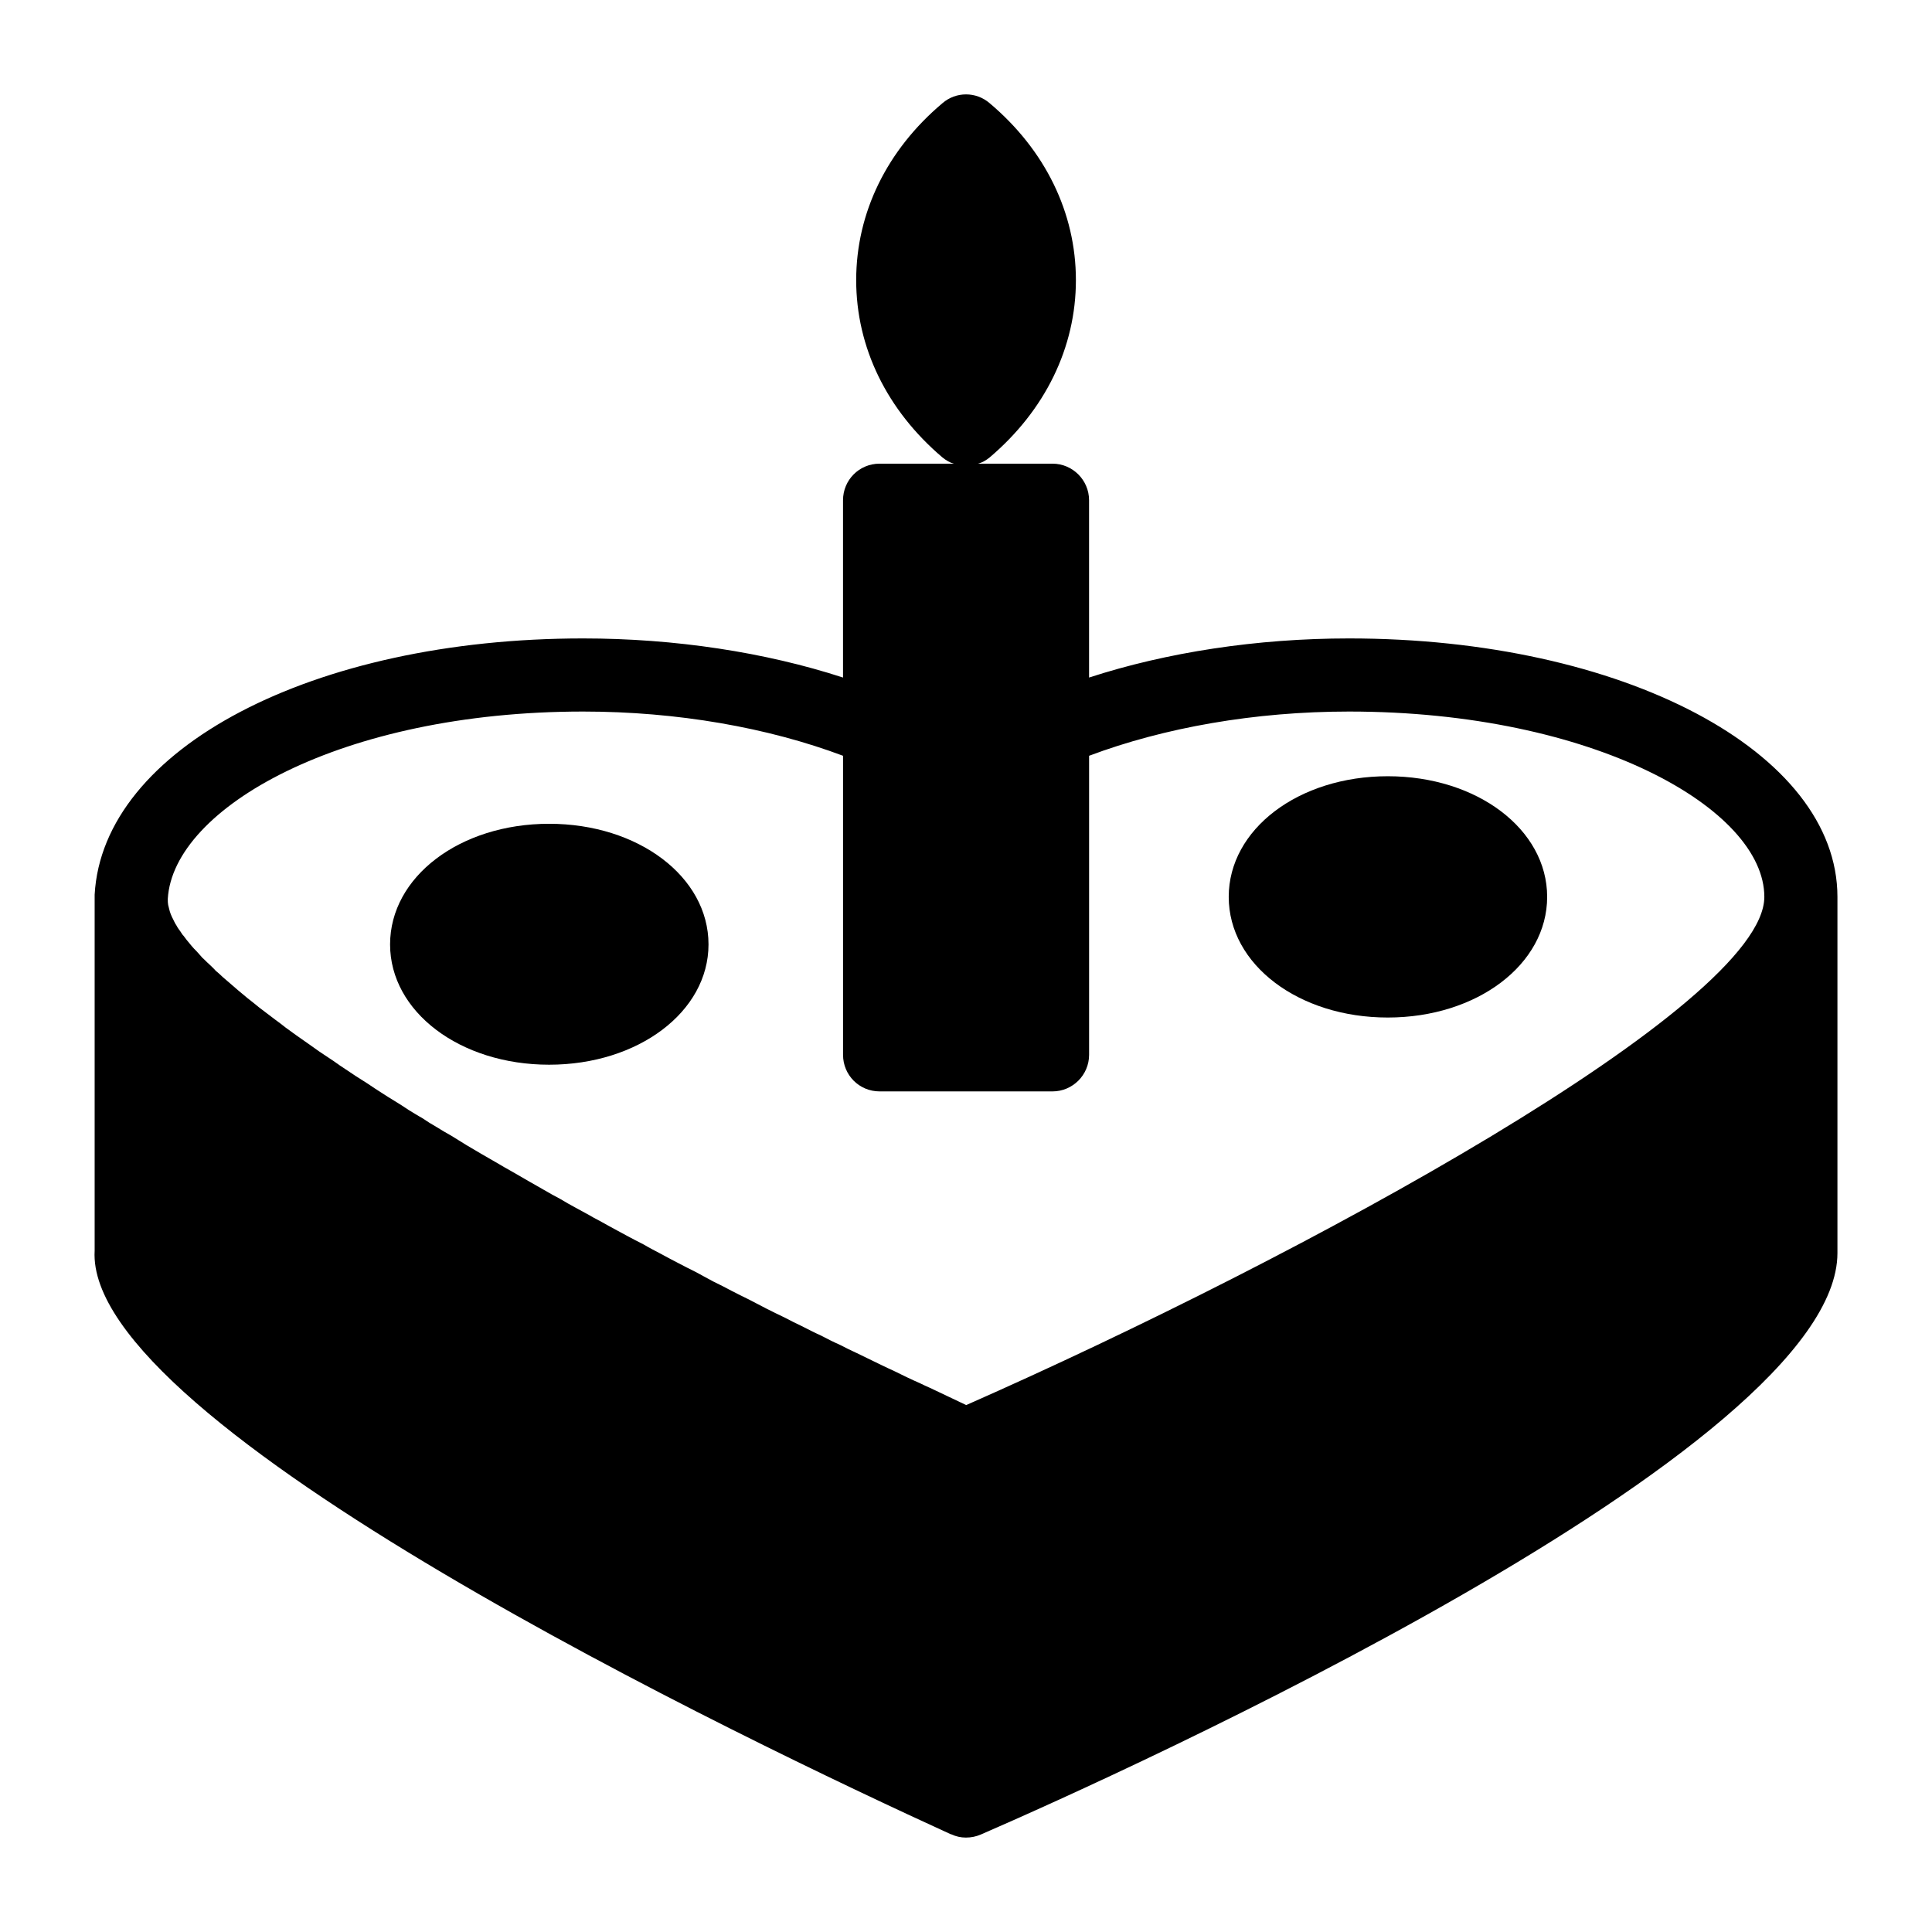 <?xml version="1.0" encoding="UTF-8"?>
<!-- Uploaded to: ICON Repo, www.iconrepo.com, Generator: ICON Repo Mixer Tools -->
<svg fill="#000000" width="800px" height="800px" version="1.1" viewBox="144 144 512 512" xmlns="http://www.w3.org/2000/svg">
 <g>
  <path d="m501.5 313.19c-24.414 0-48.348 3.684-68.887 10.367v-46.992c0-5.328-4.359-9.688-9.688-9.688h-19.766c1.164-0.289 2.133-0.871 3.102-1.648 14.727-12.5 22.863-29.164 22.863-46.992s-8.141-34.492-22.863-46.895c-3.586-3.102-8.914-3.102-12.5 0-14.727 12.402-22.863 29.066-22.863 46.895s8.137 34.492 22.863 46.992c0.969 0.773 1.938 1.355 3.004 1.648h-19.668c-5.426 0-9.688 4.359-9.688 9.688v46.992c-20.539-6.684-44.473-10.367-68.887-10.367-71.598 0-127.31 29.164-129.44 67.918v94.367c-2.613 46.215 173.04 130.02 226.91 154.63h0.098c1.258 0.582 2.519 0.871 3.875 0.871 1.453 0 2.711-0.289 3.875-0.773 18.988-8.234 75.766-33.715 127.79-63.656 52.027-29.938 99.309-64.332 99.309-90.492v-94.367c0-38.465-56.871-68.5-129.44-68.5zm-101.44 203.17c-3.199-1.551-6.394-3.004-9.59-4.555-0.871-0.387-1.746-0.773-2.519-1.164-2.422-1.066-4.844-2.231-7.168-3.391-1.066-0.484-2.133-0.969-3.102-1.453-2.231-1.066-4.359-2.133-6.59-3.199-1.453-0.68-2.906-1.355-4.359-2.133-1.742-0.773-3.488-1.648-5.137-2.519-1.742-0.773-3.391-1.648-5.133-2.519-1.453-0.68-3.004-1.453-4.457-2.231-1.648-0.773-3.199-1.551-4.746-2.324-1.648-0.871-3.199-1.648-4.844-2.519-1.453-0.68-2.906-1.453-4.457-2.227-1.648-0.871-3.293-1.742-4.941-2.519-1.551-0.871-3.102-1.648-4.648-2.519-1.551-0.773-3.102-1.551-4.555-2.324-1.648-0.871-3.199-1.648-4.746-2.519-1.453-0.773-3.004-1.551-4.457-2.422-1.551-0.773-3.004-1.551-4.457-2.324-1.551-0.871-3.102-1.648-4.648-2.519-1.355-0.773-2.809-1.551-4.262-2.324-1.453-0.871-3.004-1.648-4.555-2.519-1.453-0.773-2.809-1.551-4.262-2.422-1.453-0.773-2.906-1.551-4.359-2.422-1.355-0.773-2.715-1.551-4.07-2.324-1.453-0.871-2.906-1.648-4.359-2.519-1.355-0.773-2.617-1.453-3.875-2.227-1.453-0.871-2.906-1.648-4.359-2.519-1.258-0.773-2.519-1.453-3.777-2.227-1.355-0.871-2.711-1.648-4.07-2.519-1.258-0.68-2.519-1.453-3.777-2.227-1.355-0.773-2.617-1.551-3.875-2.422-1.258-0.68-2.422-1.453-3.586-2.133-1.258-0.871-2.519-1.648-3.777-2.422-1.164-0.68-2.324-1.453-3.391-2.133-1.258-0.773-2.519-1.648-3.684-2.422-1.066-0.68-2.133-1.355-3.199-2.035-1.164-0.773-2.324-1.551-3.488-2.324-1.066-0.68-2.035-1.453-3.102-2.133-1.066-0.676-2.133-1.453-3.199-2.133-0.969-0.68-2.035-1.453-3.004-2.133s-1.938-1.355-2.906-2.035c-0.969-0.68-1.84-1.355-2.809-2.035-0.871-0.68-1.84-1.453-2.809-2.133-0.773-0.582-1.648-1.258-2.422-1.84-0.871-0.68-1.84-1.355-2.617-2.035-0.871-0.68-1.551-1.258-2.324-1.84-0.773-0.68-1.648-1.355-2.324-1.938-0.773-0.676-1.453-1.258-2.133-1.84-0.68-0.582-1.453-1.258-2.133-1.84-0.582-0.582-1.258-1.164-1.84-1.648-0.582-0.68-1.258-1.258-1.84-1.84-0.582-0.484-1.066-1.066-1.648-1.551-0.484-0.582-1.066-1.164-1.551-1.742-0.484-0.484-0.969-0.969-1.355-1.453-0.484-0.582-0.871-1.066-1.355-1.648-0.387-0.484-0.68-0.969-1.066-1.355-0.387-0.582-0.68-1.066-1.066-1.551-0.289-0.387-0.484-0.871-0.773-1.258-0.289-0.484-0.484-0.969-0.68-1.355-0.289-0.484-0.387-0.871-0.582-1.258-0.195-0.484-0.289-0.871-0.387-1.258-0.098-0.387-0.195-0.773-0.289-1.164-0.098-0.484-0.098-0.969-0.098-1.453v-0.195c1.453-24.027 45.926-49.605 110.06-49.605 24.996 0 49.023 4.262 68.887 11.723v79.254c0 5.328 4.262 9.688 9.688 9.688h45.828c5.328 0 9.688-4.359 9.688-9.688v-79.254c19.863-7.461 43.891-11.723 68.887-11.723 64.914 0 110.06 25.867 110.06 49.121-0.008 28.773-122.28 95.336-211.51 134.67z"/>
  <path d="m289.52 362.31c-23.641 0-42.145 14.047-42.145 31.973 0 17.828 18.504 31.875 42.145 31.875s42.242-14.047 42.242-31.875c0-17.922-18.602-31.973-42.242-31.973z"/>
  <path d="m511.77 349.71c-23.641 0-42.145 14.047-42.145 31.973 0 17.922 18.504 31.973 42.145 31.973 23.641 0 42.242-14.047 42.242-31.973s-18.605-31.973-42.242-31.973z"/>
 </g>
</svg>